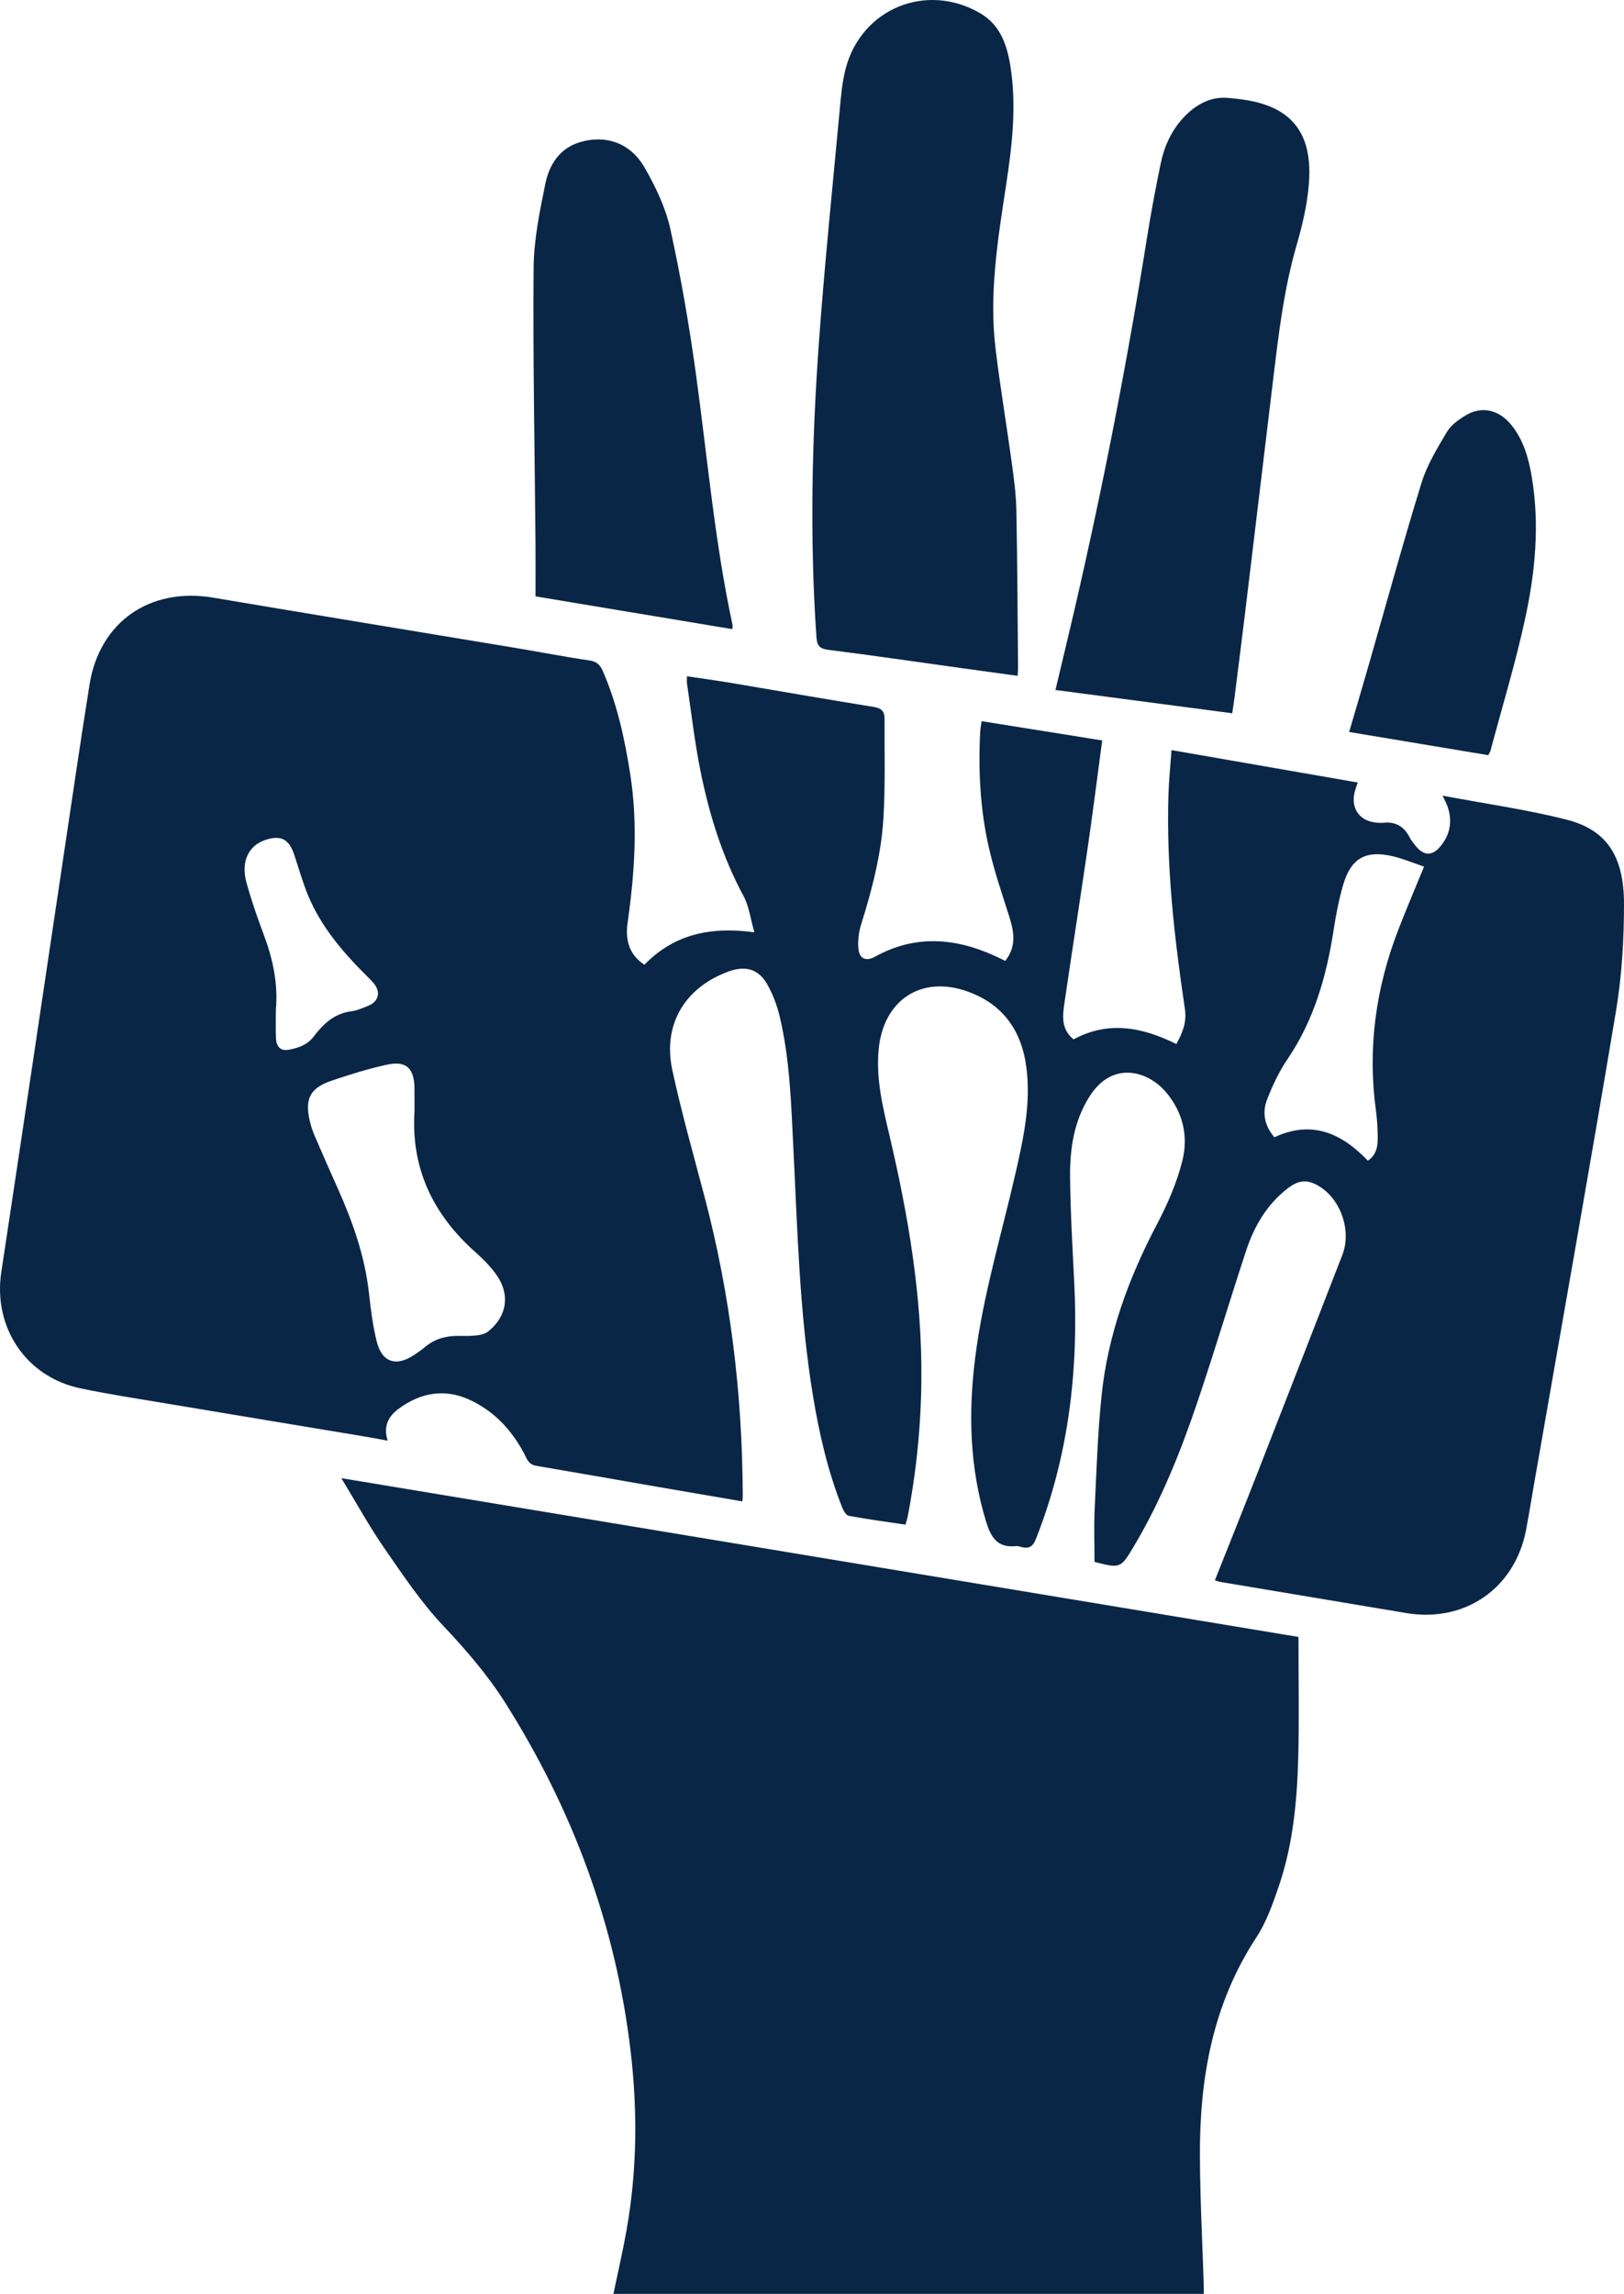<?xml version="1.0" encoding="UTF-8"?>
<svg id="Layer_2" xmlns="http://www.w3.org/2000/svg" viewBox="0 0 272.597 385">
  <defs>
    <style>
      .cls-1 {
        fill: #0a2646;
      }
    </style>
  </defs>
  <g id="Layer_1-2" data-name="Layer_1">
    <g>
      <path class="cls-1" d="M124.622,251.991c-4.994-.857-9.807-1.676-14.618-2.51-6.633-1.15-13.263-2.323-19.9-3.451-.875-.149-1.329-.463-1.758-1.341-2.106-4.318-5.217-7.808-9.628-9.803-4.16-1.882-8.199-1.12-11.826,1.57-1.682,1.247-2.602,2.917-1.814,5.338-1.36-.246-2.56-.477-3.766-.678-11.086-1.847-22.175-3.676-33.259-5.537-4.872-.818-9.762-1.559-14.594-2.575-9.117-1.916-14.639-10.266-13.244-19.472,3.492-23.034,6.896-46.081,10.344-69.122,1.471-9.828,2.901-19.663,4.463-29.477,1.685-10.581,10.153-16.419,20.791-14.619,16.864,2.853,33.745,5.606,50.616,8.415,4.177.695,8.336,1.51,12.525,2.121,1.223.178,1.782.747,2.224,1.76,2.407,5.522,3.67,11.339,4.601,17.257,1.316,8.364.756,16.674-.432,24.998-.391,2.741.155,5.321,2.823,7.054,4.956-5.107,11.093-6.459,18.455-5.441-.656-2.275-.892-4.381-1.826-6.11-3.579-6.622-5.756-13.709-7.23-21.015-.975-4.835-1.524-9.756-2.254-14.64-.046-.309-.006-.631-.006-1.213,2.551.384,4.997.715,7.429,1.123,7.978,1.34,15.946,2.747,23.933,4.027,1.306.209,1.813.788,1.807,1.959-.029,5.585.148,11.184-.193,16.75-.373,6.085-1.921,11.987-3.743,17.811-.409,1.309-.577,2.79-.436,4.149.17,1.648,1.337,2.051,2.76,1.259,6.639-3.693,13.322-3.211,20.026-.189.587.265,1.162.556,1.843.883,1.928-2.426,1.474-4.934.64-7.548-1.201-3.764-2.481-7.521-3.364-11.365-1.479-6.441-1.827-13.009-1.473-19.609.023-.423.111-.842.231-1.712,6.765,1.082,13.432,2.148,20.242,3.237-.829,6.168-1.564,12.032-2.415,17.879-1.275,8.759-2.659,17.502-3.933,26.261-.312,2.143-.537,4.364,1.542,6.03,5.859-3.168,11.534-2.045,17.257.782.992-1.842,1.768-3.609,1.438-5.83-1.776-11.943-3.148-23.925-2.77-36.034.076-2.423.329-4.84.515-7.466,10.583,1.841,20.885,3.633,31.262,5.438-.193.59-.389,1.091-.521,1.609-.697,2.741.858,4.901,3.678,5.123.379.03.765.063,1.14.024,2.021-.214,3.452.598,4.38,2.397.271.526.651,1.003,1.023,1.47,1.353,1.695,2.795,1.767,4.179.092,1.645-1.991,2.051-4.267,1.178-6.726-.159-.446-.39-.867-.807-1.781,7.169,1.353,14.059,2.316,20.762,4.013,6.73,1.703,9.68,6.07,9.679,14.188-.001,6.006-.364,12.089-1.353,18.005-4.415,26.399-9.113,52.751-13.708,79.12-.457,2.621-.878,5.249-1.37,7.863-1.852,9.826-10.252,15.656-20.114,13.999-10.387-1.745-20.777-3.474-31.165-5.217-.309-.052-.606-.177-.963-.285,2.372-5.972,4.737-11.85,7.044-17.75,4.803-12.281,9.585-24.57,14.353-36.864,1.514-3.905-.116-8.97-3.563-11.302-2.101-1.421-3.648-1.381-5.642.163-3.482,2.696-5.601,6.344-6.946,10.426-2.783,8.451-5.327,16.981-8.177,25.408-2.819,8.336-6.09,16.502-10.603,24.103-2.289,3.856-2.313,3.842-6.67,2.733,0-2.96-.114-5.885.023-8.798.299-6.351.505-12.718,1.152-19.037,1.054-10.284,4.549-19.821,9.363-28.948,1.755-3.328,3.284-6.884,4.198-10.517,1.045-4.152.109-8.226-2.796-11.604-3.062-3.561-9.001-5.261-12.824.853-2.591,4.144-3.262,8.743-3.218,13.44.056,5.921.407,11.84.701,17.756.734,14.772-.954,29.166-6.443,43.01-.514,1.296-1.161,1.669-2.402,1.349-.315-.081-.65-.188-.962-.156-3.112.323-4.192-1.481-5.01-4.167-2.732-8.972-2.977-18.062-1.837-27.269,1.319-10.651,4.461-20.902,6.836-31.323,1.317-5.779,2.558-11.59,1.784-17.576-.788-6.101-3.861-10.555-9.764-12.71-7.833-2.861-14.248,1.361-15.033,9.674-.471,4.985.703,9.722,1.82,14.476,3.165,13.468,5.472,27.044,5.35,40.938-.068,7.735-.831,15.402-2.297,22.998-.08.415-.222.818-.372,1.358-3.223-.483-6.388-.905-9.524-1.484-.446-.082-.887-.865-1.104-1.413-2.416-6.085-3.87-12.427-4.924-18.868-2.252-13.767-2.576-27.687-3.275-41.578-.371-7.378-.574-14.783-2.304-22.009-.436-1.823-1.131-3.645-2.04-5.282-1.435-2.584-3.628-3.234-6.398-2.25-7.393,2.627-11.221,8.881-9.576,16.54,1.548,7.207,3.577,14.313,5.453,21.448,4.294,16.329,6.303,32.947,6.376,49.814.001.321-.027.641-.051,1.181ZM69.574,186.546c0-1.313.017-2.617-.003-3.92-.052-3.394-1.403-4.647-4.711-3.917-3.112.687-6.175,1.645-9.197,2.669-3.618,1.226-4.54,3.053-3.662,6.769.199.841.472,1.675.813,2.469,1.261,2.939,2.551,5.866,3.856,8.787,2.533,5.669,4.593,11.467,5.27,17.698.292,2.689.642,5.396,1.287,8.017.866,3.521,3.244,4.315,6.245,2.317.632-.421,1.268-.847,1.845-1.337,1.617-1.372,3.5-1.896,5.578-1.888,1.032.004,2.072.044,3.092-.076.671-.079,1.437-.256,1.945-.66,3.174-2.527,3.748-6.209,1.388-9.531-.995-1.4-2.25-2.652-3.539-3.8-7.071-6.296-10.81-14.009-10.207-23.595ZM239.036,145.45c-1.935-.646-3.636-1.375-5.412-1.777-4.411-.996-6.854.401-8.146,4.766-.736,2.487-1.222,5.066-1.619,7.634-1.198,7.75-3.287,15.138-7.771,21.732-1.389,2.042-2.462,4.347-3.374,6.652-.891,2.252-.482,4.479,1.204,6.416,6.268-2.924,11.255-.702,15.679,3.927,1.37-.887,1.663-2.267,1.662-3.693-.001-1.572-.089-3.156-.302-4.713-1.43-10.465-.028-20.575,3.768-30.381,1.33-3.436,2.78-6.825,4.31-10.563ZM46.306,169.52c0,1.573-.057,3.15.017,4.72.071,1.504.822,2.203,2.181,1.942,1.594-.307,3.095-.808,4.179-2.243,1.595-2.111,3.475-3.865,6.318-4.214.949-.116,1.869-.553,2.778-.903,1.766-.681,2.183-2.316.967-3.774-.451-.541-.968-1.028-1.467-1.528-3.862-3.867-7.364-8.014-9.51-13.103-.964-2.286-1.618-4.703-2.417-7.059-.86-2.537-2.229-3.227-4.757-2.404-2.878.937-4.193,3.638-3.22,7.189.816,2.975,1.837,5.903,2.921,8.794,1.526,4.07,2.4,8.225,2.009,12.584Z"/>
      <path class="cls-1" d="M202.06,385h-99.095c.753-3.625,1.576-7.15,2.206-10.71,1.766-9.973,1.863-19.995.68-30.04-2.481-21.069-9.684-40.446-20.968-58.346-2.991-4.745-6.625-8.948-10.49-13.046-3.735-3.96-6.811-8.575-9.924-13.077-2.492-3.604-4.604-7.471-7.171-11.691,53.811,8.926,107.146,17.772,160.656,26.648,0,6.829.137,13.51-.037,20.184-.19,7.287-.862,14.554-3.216,21.513-1.02,3.017-2.111,6.133-3.837,8.767-7.334,11.194-9.511,23.657-9.453,36.683.032,7.224.42,14.447.645,21.67.013.427.002.855.002,1.444Z"/>
      <path class="cls-1" d="M170.81,113.43c-3.284-.452-6.392-.875-9.499-1.307-7.422-1.031-14.837-2.117-22.27-3.057-1.523-.193-1.901-.732-2.002-2.204-1.141-16.631-.758-33.254.454-49.851.929-12.731,2.234-25.434,3.417-38.146.231-2.481.416-5.009,1.053-7.401,2.676-10.054,13.557-14.489,22.561-9.246,3.539,2.061,4.609,5.637,5.152,9.368.957,6.584.175,13.123-.82,19.631-1.389,9.086-2.856,18.175-1.737,27.399.771,6.357,1.838,12.678,2.706,19.024.36,2.633.725,5.287.777,7.938.172,8.803.204,17.609.285,26.414.003.374-.038.749-.075,1.438Z"/>
      <path class="cls-1" d="M206.835,119.713c-9.958-1.312-19.743-2.601-29.672-3.909,1.065-4.482,2.123-8.842,3.135-13.213,4.826-20.844,8.919-41.83,12.276-62.962.647-4.073,1.421-8.129,2.254-12.169.588-2.853,1.76-5.478,3.765-7.657,2.009-2.184,4.51-3.613,7.47-3.374,2.603.21,5.363.607,7.688,1.7,5.38,2.528,6.373,7.572,5.943,12.843-.28,3.429-1.089,6.86-2.051,10.177-2.115,7.294-3.005,14.777-3.904,22.27-1.592,13.265-3.182,26.531-4.786,39.795-.567,4.691-1.168,9.378-1.76,14.066-.095.75-.219,1.496-.358,2.433Z"/>
      <path class="cls-1" d="M89.888,100.093c0-3.065.022-6.096-.004-9.127-.131-15.316-.436-30.634-.316-45.948.037-4.726,1.006-9.487,1.963-14.147.658-3.201,2.353-5.981,5.862-7.024,4.248-1.262,8.408.113,10.789,4.253,1.844,3.207,3.531,6.698,4.322,10.277,1.765,7.987,3.161,16.075,4.282,24.18,1.956,14.136,3.166,28.378,6.181,42.36.031.142-.018.301-.046.676-10.894-1.814-21.732-3.619-33.033-5.501Z"/>
      <path class="cls-1" d="M249.819,126.747c-7.793-1.299-15.485-2.582-23.358-3.894,1.106-3.779,2.18-7.403,3.226-11.034,2.957-10.272,5.778-20.586,8.928-30.799.926-3.001,2.639-5.796,4.258-8.527.681-1.148,1.948-2.06,3.133-2.774,2.698-1.627,5.598-.971,7.678,1.601,2.046,2.529,2.897,5.558,3.426,8.689,1.354,8.007.594,15.974-1.1,23.795-1.617,7.465-3.851,14.796-5.821,22.183-.054.205-.186.389-.371.761Z"/>
    </g>
  </g>
</svg>